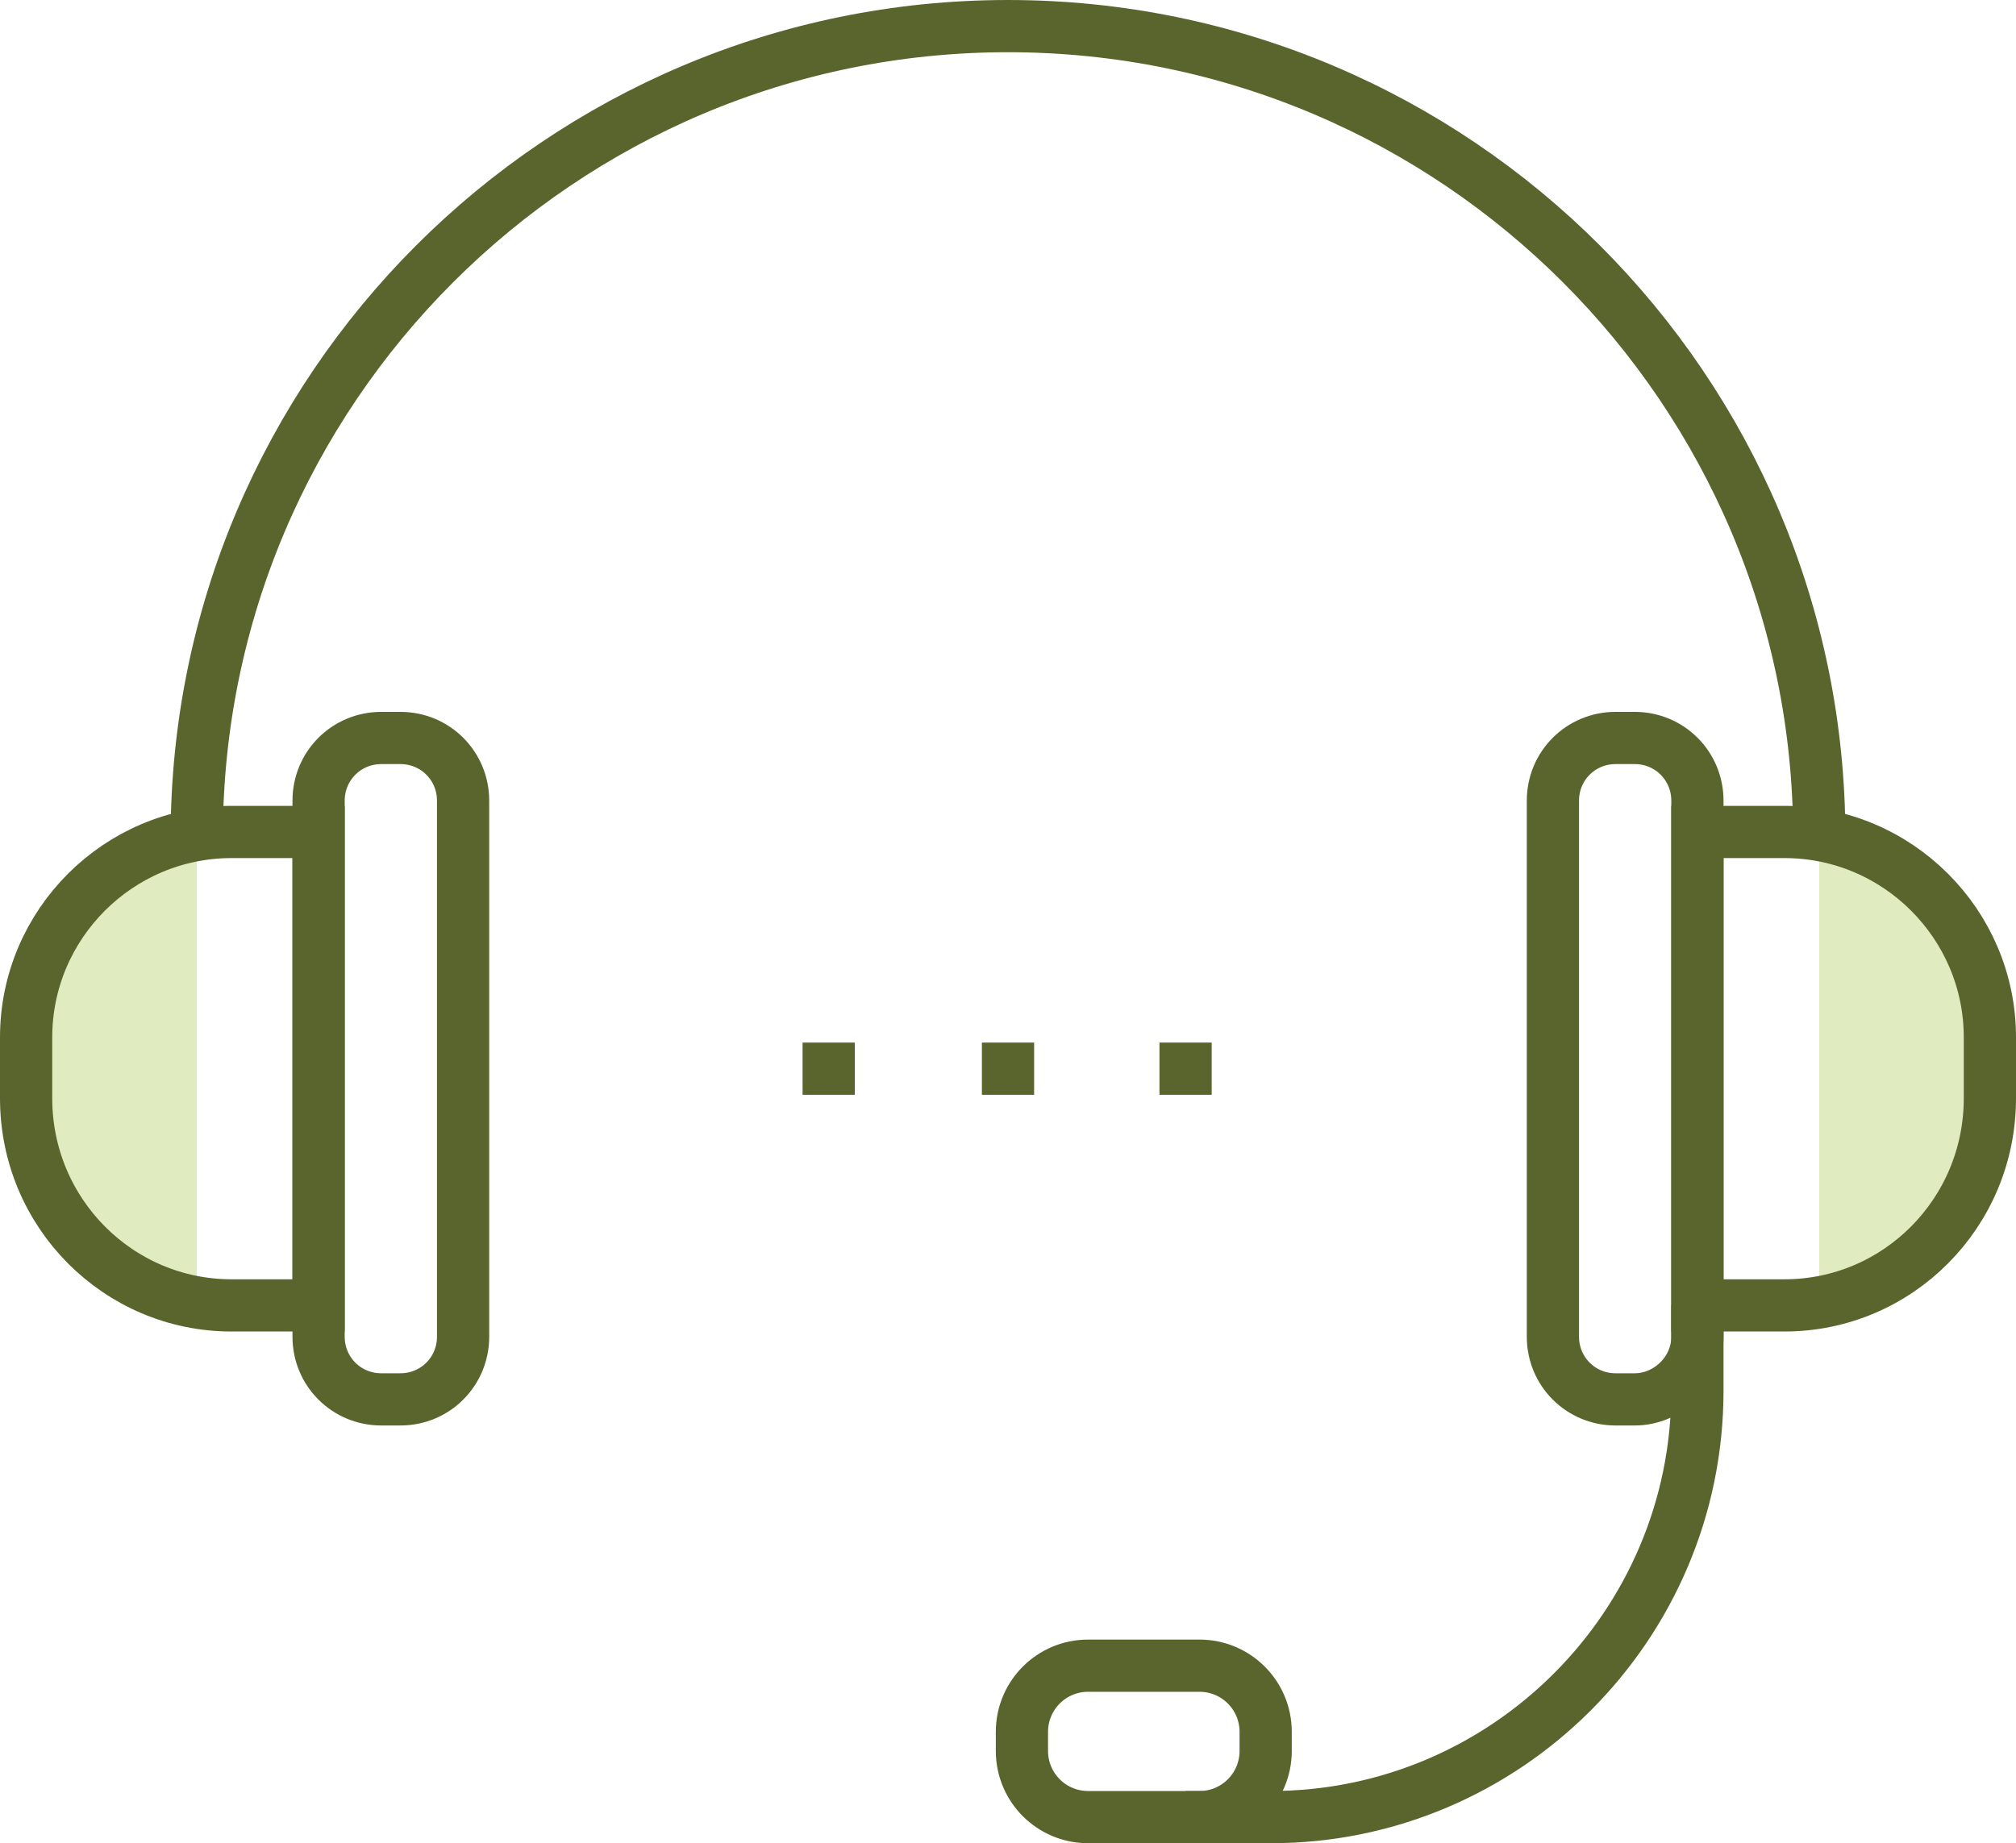 <?xml version="1.0" encoding="utf-8"?>
<!-- Generator: Adobe Illustrator 27.0.0, SVG Export Plug-In . SVG Version: 6.00 Build 0)  -->
<svg version="1.1" id="Layer_1" xmlns="http://www.w3.org/2000/svg" xmlns:xlink="http://www.w3.org/1999/xlink" x="0px" y="0px" viewBox="0 0 115.8 105.9" style="enable-background:new 0 0 115.8 105.9;" xml:space="preserve">
  <style type="text/css">
	.st0{fill:#E0EBBF;}
	.st1{fill:none;stroke:#59652D;stroke-width:3;stroke-miterlimit:10;}
</style>
  <g>
    <g>
      <path id="XMLID_2055_" class="st0" d="M1.5,61.4c0,3.7,1.5,7.2,4,9.6c1.6,1.6,3.6,2.8,5.8,3.4V48.3C5.6,50,1.5,55.2,1.5,61.4z" />
      <path id="XMLID_2054_" class="st0" d="M114.3,61.4c0,3.7-1.5,7.2-4,9.6c-1.6,1.6-3.6,2.8-5.8,3.4V48.3
			C110.1,50,114.3,55.2,114.3,61.4z" />
      <path id="XMLID_2053_" class="st1" d="M11.3,48.1c0-25.7,20.9-46.6,46.6-46.6c25.7,0,46.6,20.9,46.6,46.6" />
      <path id="XMLID_2052_" class="st1" d="M102.5,75h-5V47.8h5c6.5,0,11.8,5.3,11.8,11.8v3.5C114.3,69.7,109,75,102.5,75z" />
      <path id="XMLID_2051_" class="st1" d="M93.9,80.4h-1.1c-2,0-3.6-1.6-3.6-3.6V46c0-2,1.6-3.6,3.6-3.6h1.1c2,0,3.6,1.6,3.6,3.6v30.8
			C97.5,78.8,95.8,80.4,93.9,80.4z" />
      <path id="XMLID_2050_" class="st1" d="M21.9,80.4H23c2,0,3.6-1.6,3.6-3.6V46c0-2-1.6-3.6-3.6-3.6h-1.1c-2,0-3.6,1.6-3.6,3.6v30.8
			C18.3,78.8,19.9,80.4,21.9,80.4z" />
      <path id="XMLID_2049_" class="st1" d="M13.3,75h5V47.8h-5c-6.5,0-11.8,5.3-11.8,11.8v3.5C1.5,69.7,6.8,75,13.3,75z" />
      <path id="XMLID_2048_" class="st1" d="M68.1,104.4H73c13.5,0,24.5-11,24.5-24.5V75" />
      <path id="XMLID_2047_" class="st1" d="M68.9,104.4h-6.4c-2.1,0-3.8-1.7-3.8-3.8v-1.1c0-2.1,1.7-3.8,3.8-3.8h6.4
			c2.1,0,3.8,1.7,3.8,3.8v1.1C72.7,102.7,71,104.4,68.9,104.4z" />
    </g>
    <g>
      <line class="st1" x1="46.1" y1="61.4" x2="49.1" y2="61.4" />
      <line class="st1" x1="56.4" y1="61.4" x2="59.4" y2="61.4" />
      <line class="st1" x1="66.6" y1="61.4" x2="69.6" y2="61.4" />
    </g>
  </g>
</svg>